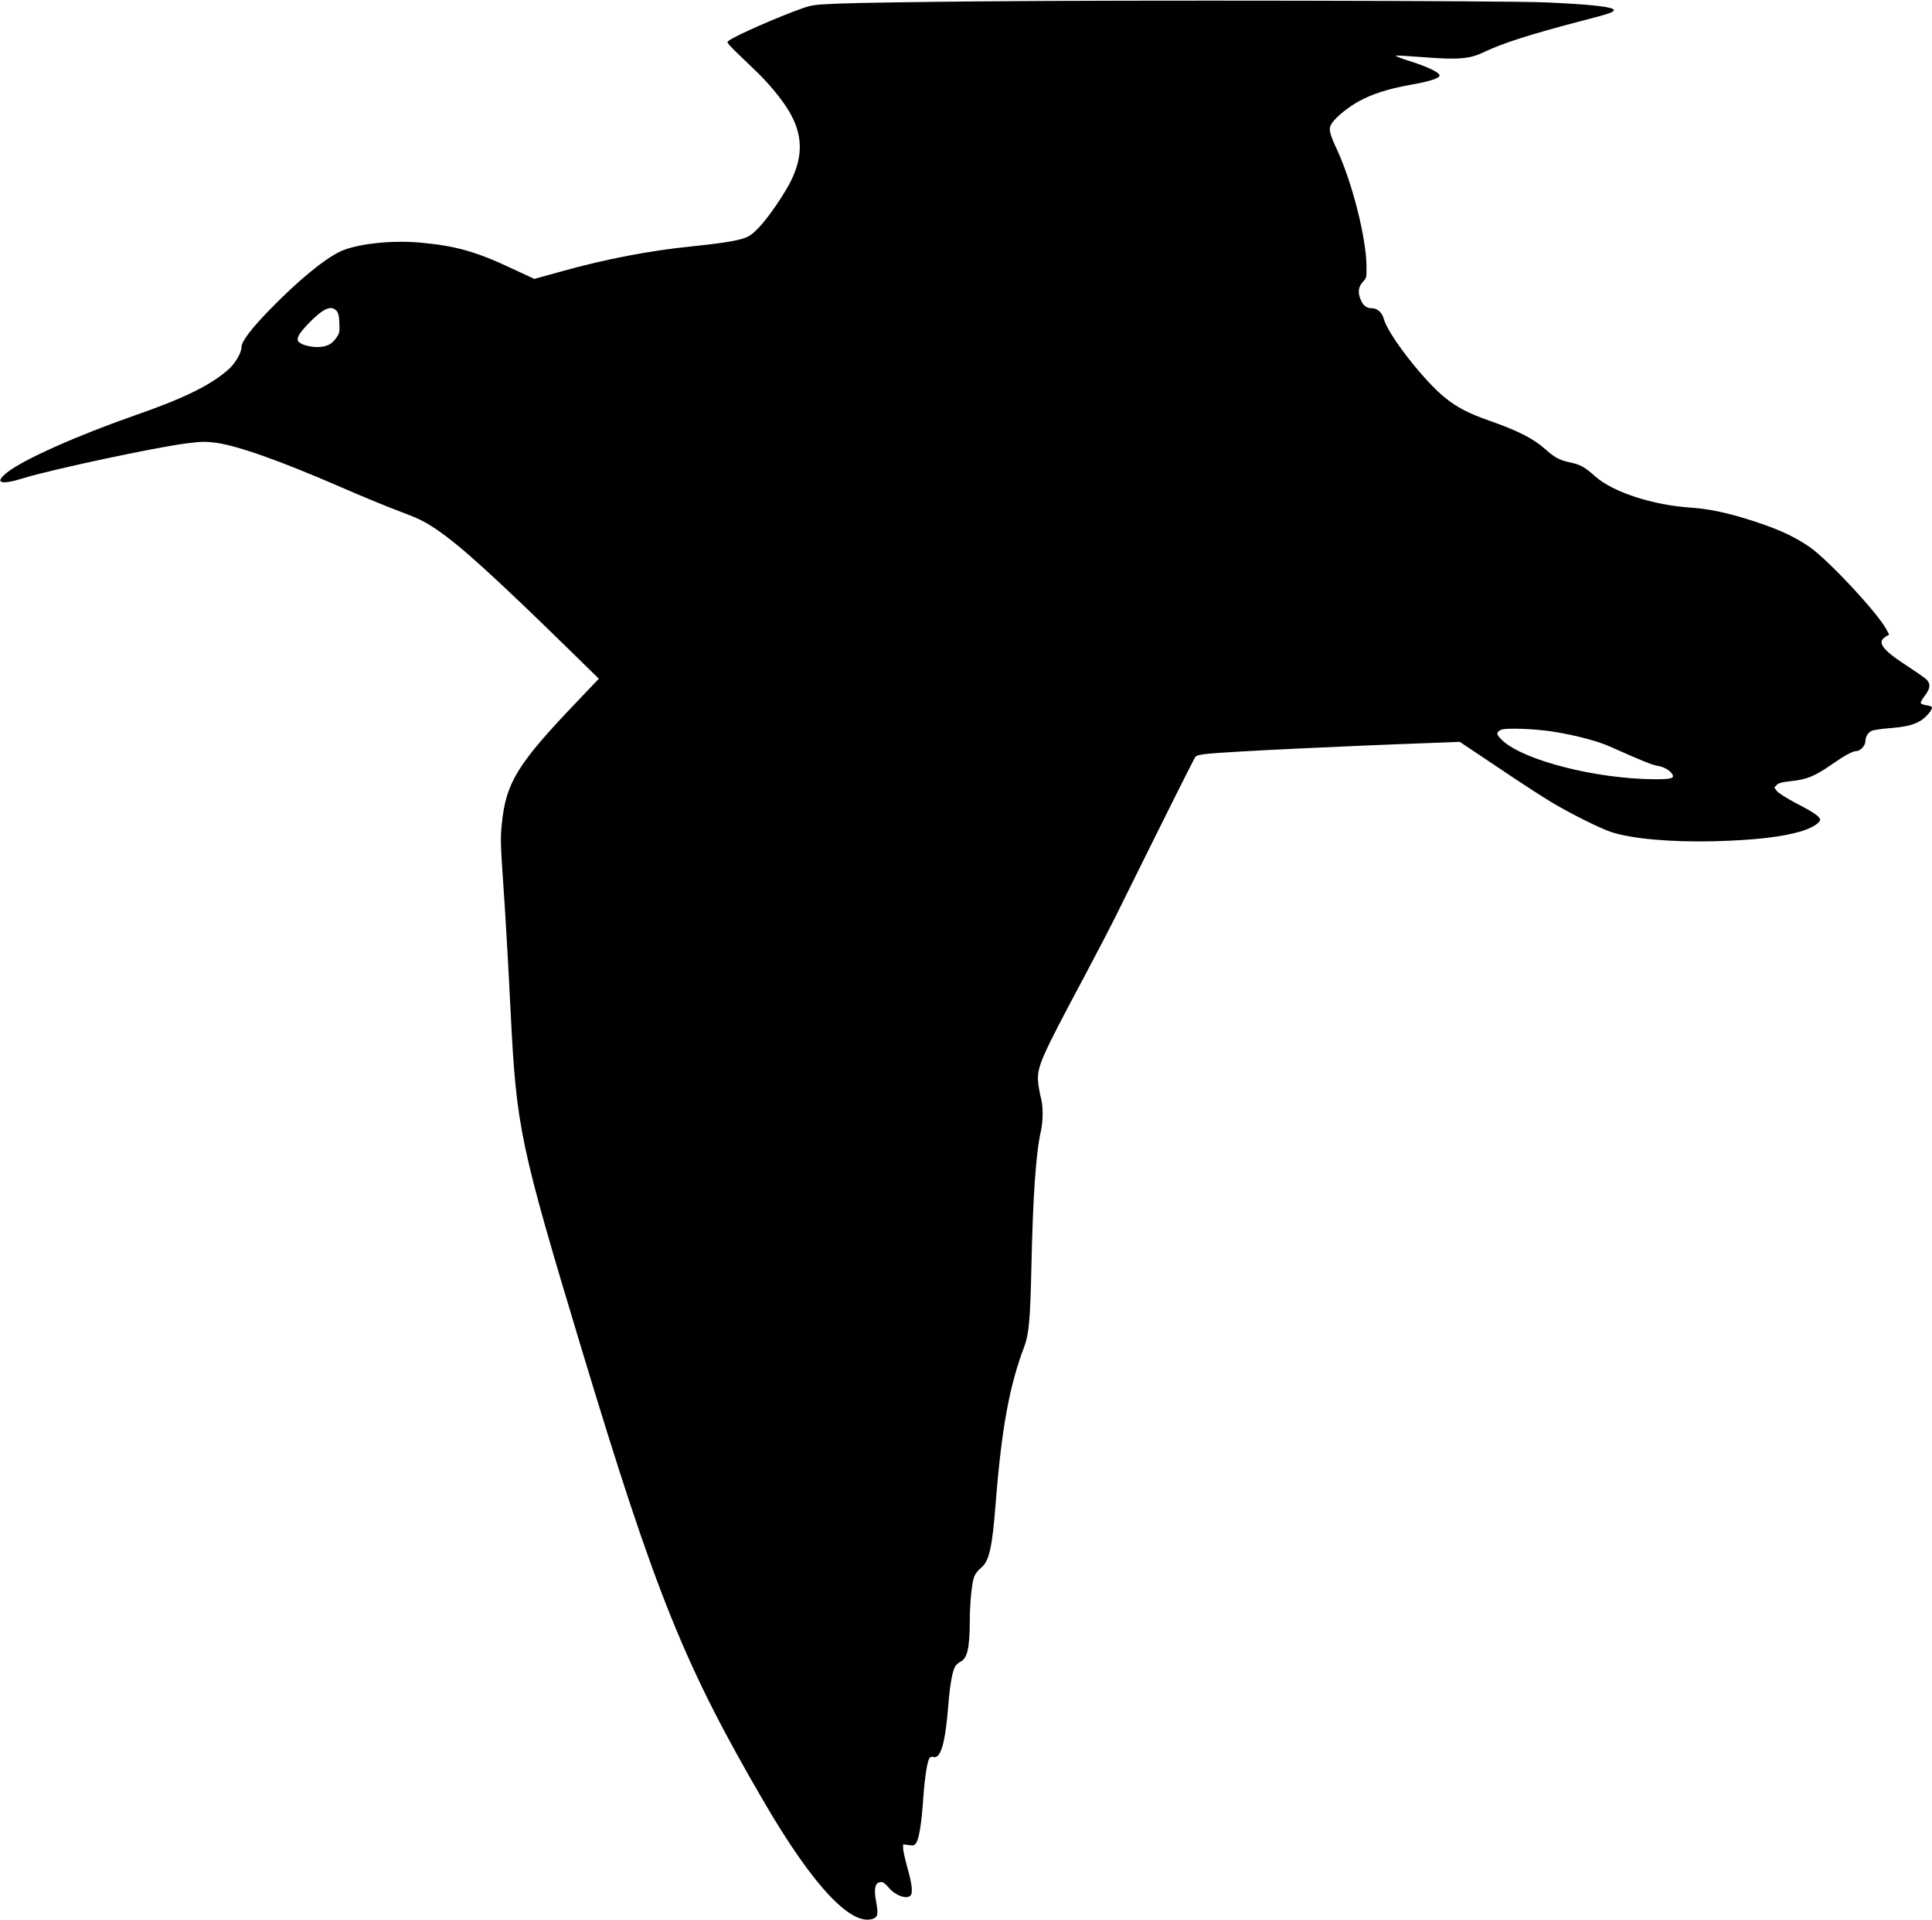 <?xml version="1.0" standalone="no"?>
<!DOCTYPE svg PUBLIC "-//W3C//DTD SVG 20010904//EN"
 "http://www.w3.org/TR/2001/REC-SVG-20010904/DTD/svg10.dtd">
<svg version="1.0" xmlns="http://www.w3.org/2000/svg"
 width="1536pt" height="1526pt" viewBox="0 0 1536 1526"
 preserveAspectRatio="xMidYMid meet">
<g transform="translate(0,1526) scale(0.1,-0.1)"
fill="#000000" stroke="none">
<path d="M7785 15249 c-484 -4 -979 -12 -1100 -17 -202 -8 -227 -11 -300 -36
-189 -66 -539 -219 -590 -259 -22 -17 -35 -2 211 -238 104 -99 208 -225 265
-320 109 -182 116 -349 23 -545 -52 -110 -187 -307 -263 -385 -57 -58 -75 -70
-134 -88 -66 -20 -194 -39 -412 -61 -316 -32 -674 -100 -1009 -194 l-228 -63
-187 87 c-274 129 -440 176 -714 201 -232 22 -512 -9 -642 -70 -128 -61 -336
-232 -560 -462 -149 -153 -225 -254 -225 -298 0 -44 -48 -127 -101 -175 -139
-125 -351 -230 -739 -365 -462 -161 -893 -353 -1023 -456 -106 -84 -54 -103
129 -46 219 68 1046 245 1299 277 108 14 145 15 222 6 176 -22 517 -143 1003
-354 151 -66 358 -152 460 -190 156 -58 202 -81 295 -143 188 -126 453 -366
1058 -957 l238 -233 -181 -190 c-469 -491 -558 -637 -591 -968 -11 -108 -9
-167 11 -457 16 -225 39 -613 60 -1040 46 -918 73 -1046 566 -2680 588 -1946
818 -2516 1461 -3615 381 -650 684 -971 856 -906 36 14 40 39 23 131 -21 110
-9 160 40 160 15 0 36 -15 60 -45 52 -62 141 -94 172 -63 21 21 13 90 -23 219
-19 68 -35 139 -35 156 l0 33 44 -6 c39 -6 46 -4 61 19 22 34 42 158 55 351
12 170 32 300 51 323 7 7 19 11 26 8 61 -23 99 107 123 420 13 159 33 267 55
301 8 12 27 29 42 36 53 25 72 110 73 314 0 152 16 314 36 364 8 21 32 51 54
68 64 52 88 159 115 502 47 603 109 943 229 1258 36 96 47 218 56 637 12 554
36 904 75 1072 19 84 19 204 -1 273 -8 30 -18 85 -21 122 -9 117 24 192 361
823 97 182 221 420 275 530 374 756 602 1212 614 1228 11 13 39 20 118 27 196
18 1070 60 1800 86 l185 7 305 -204 c167 -113 358 -237 424 -276 160 -95 383
-206 475 -237 161 -53 471 -81 815 -73 332 9 549 34 707 83 76 24 138 64 138
88 0 24 -49 58 -186 129 -82 43 -145 83 -158 100 l-20 27 20 21 c15 15 41 22
105 29 135 14 192 37 334 135 103 72 165 105 195 105 29 0 70 44 70 74 0 38
19 72 49 86 14 7 74 16 133 21 134 11 190 23 250 56 44 24 98 85 98 110 0 6
-20 14 -45 17 -27 4 -45 12 -45 20 0 7 16 34 35 59 43 57 45 93 8 129 -16 14
-82 60 -148 103 -199 128 -246 190 -175 233 l29 18 -22 42 c-71 132 -459 548
-607 652 -136 94 -274 155 -523 231 -162 49 -294 75 -422 84 -303 19 -621 123
-761 247 -85 76 -120 95 -204 113 -83 18 -119 37 -201 110 -89 79 -217 144
-438 221 -166 58 -256 105 -354 184 -170 137 -453 501 -486 627 -14 50 -51 83
-95 83 -44 0 -71 23 -91 75 -22 55 -14 99 23 138 26 27 27 33 26 125 -3 226
-114 663 -235 924 -63 135 -69 167 -39 210 35 51 132 129 217 175 103 56 229
97 402 128 158 28 236 53 236 75 0 23 -89 67 -230 112 -71 22 -124 43 -117 46
7 2 109 -4 226 -13 269 -21 361 -13 470 39 149 72 371 143 769 247 230 59 267
72 267 89 0 25 -177 45 -540 61 -321 14 -3371 19 -4505 8z m-5109 -2460 c14
-16 20 -40 22 -98 3 -66 1 -80 -20 -110 -37 -55 -71 -74 -137 -79 -68 -5 -156
19 -171 47 -13 25 10 65 83 140 117 120 179 148 223 100z m9699 -3349 c169
-29 336 -74 424 -114 267 -119 337 -147 377 -153 47 -6 99 -35 118 -65 22 -35
-6 -43 -147 -42 -463 4 -1031 150 -1201 307 -51 48 -54 64 -15 85 35 19 293 9
444 -18z"/>
</g>
</svg>
